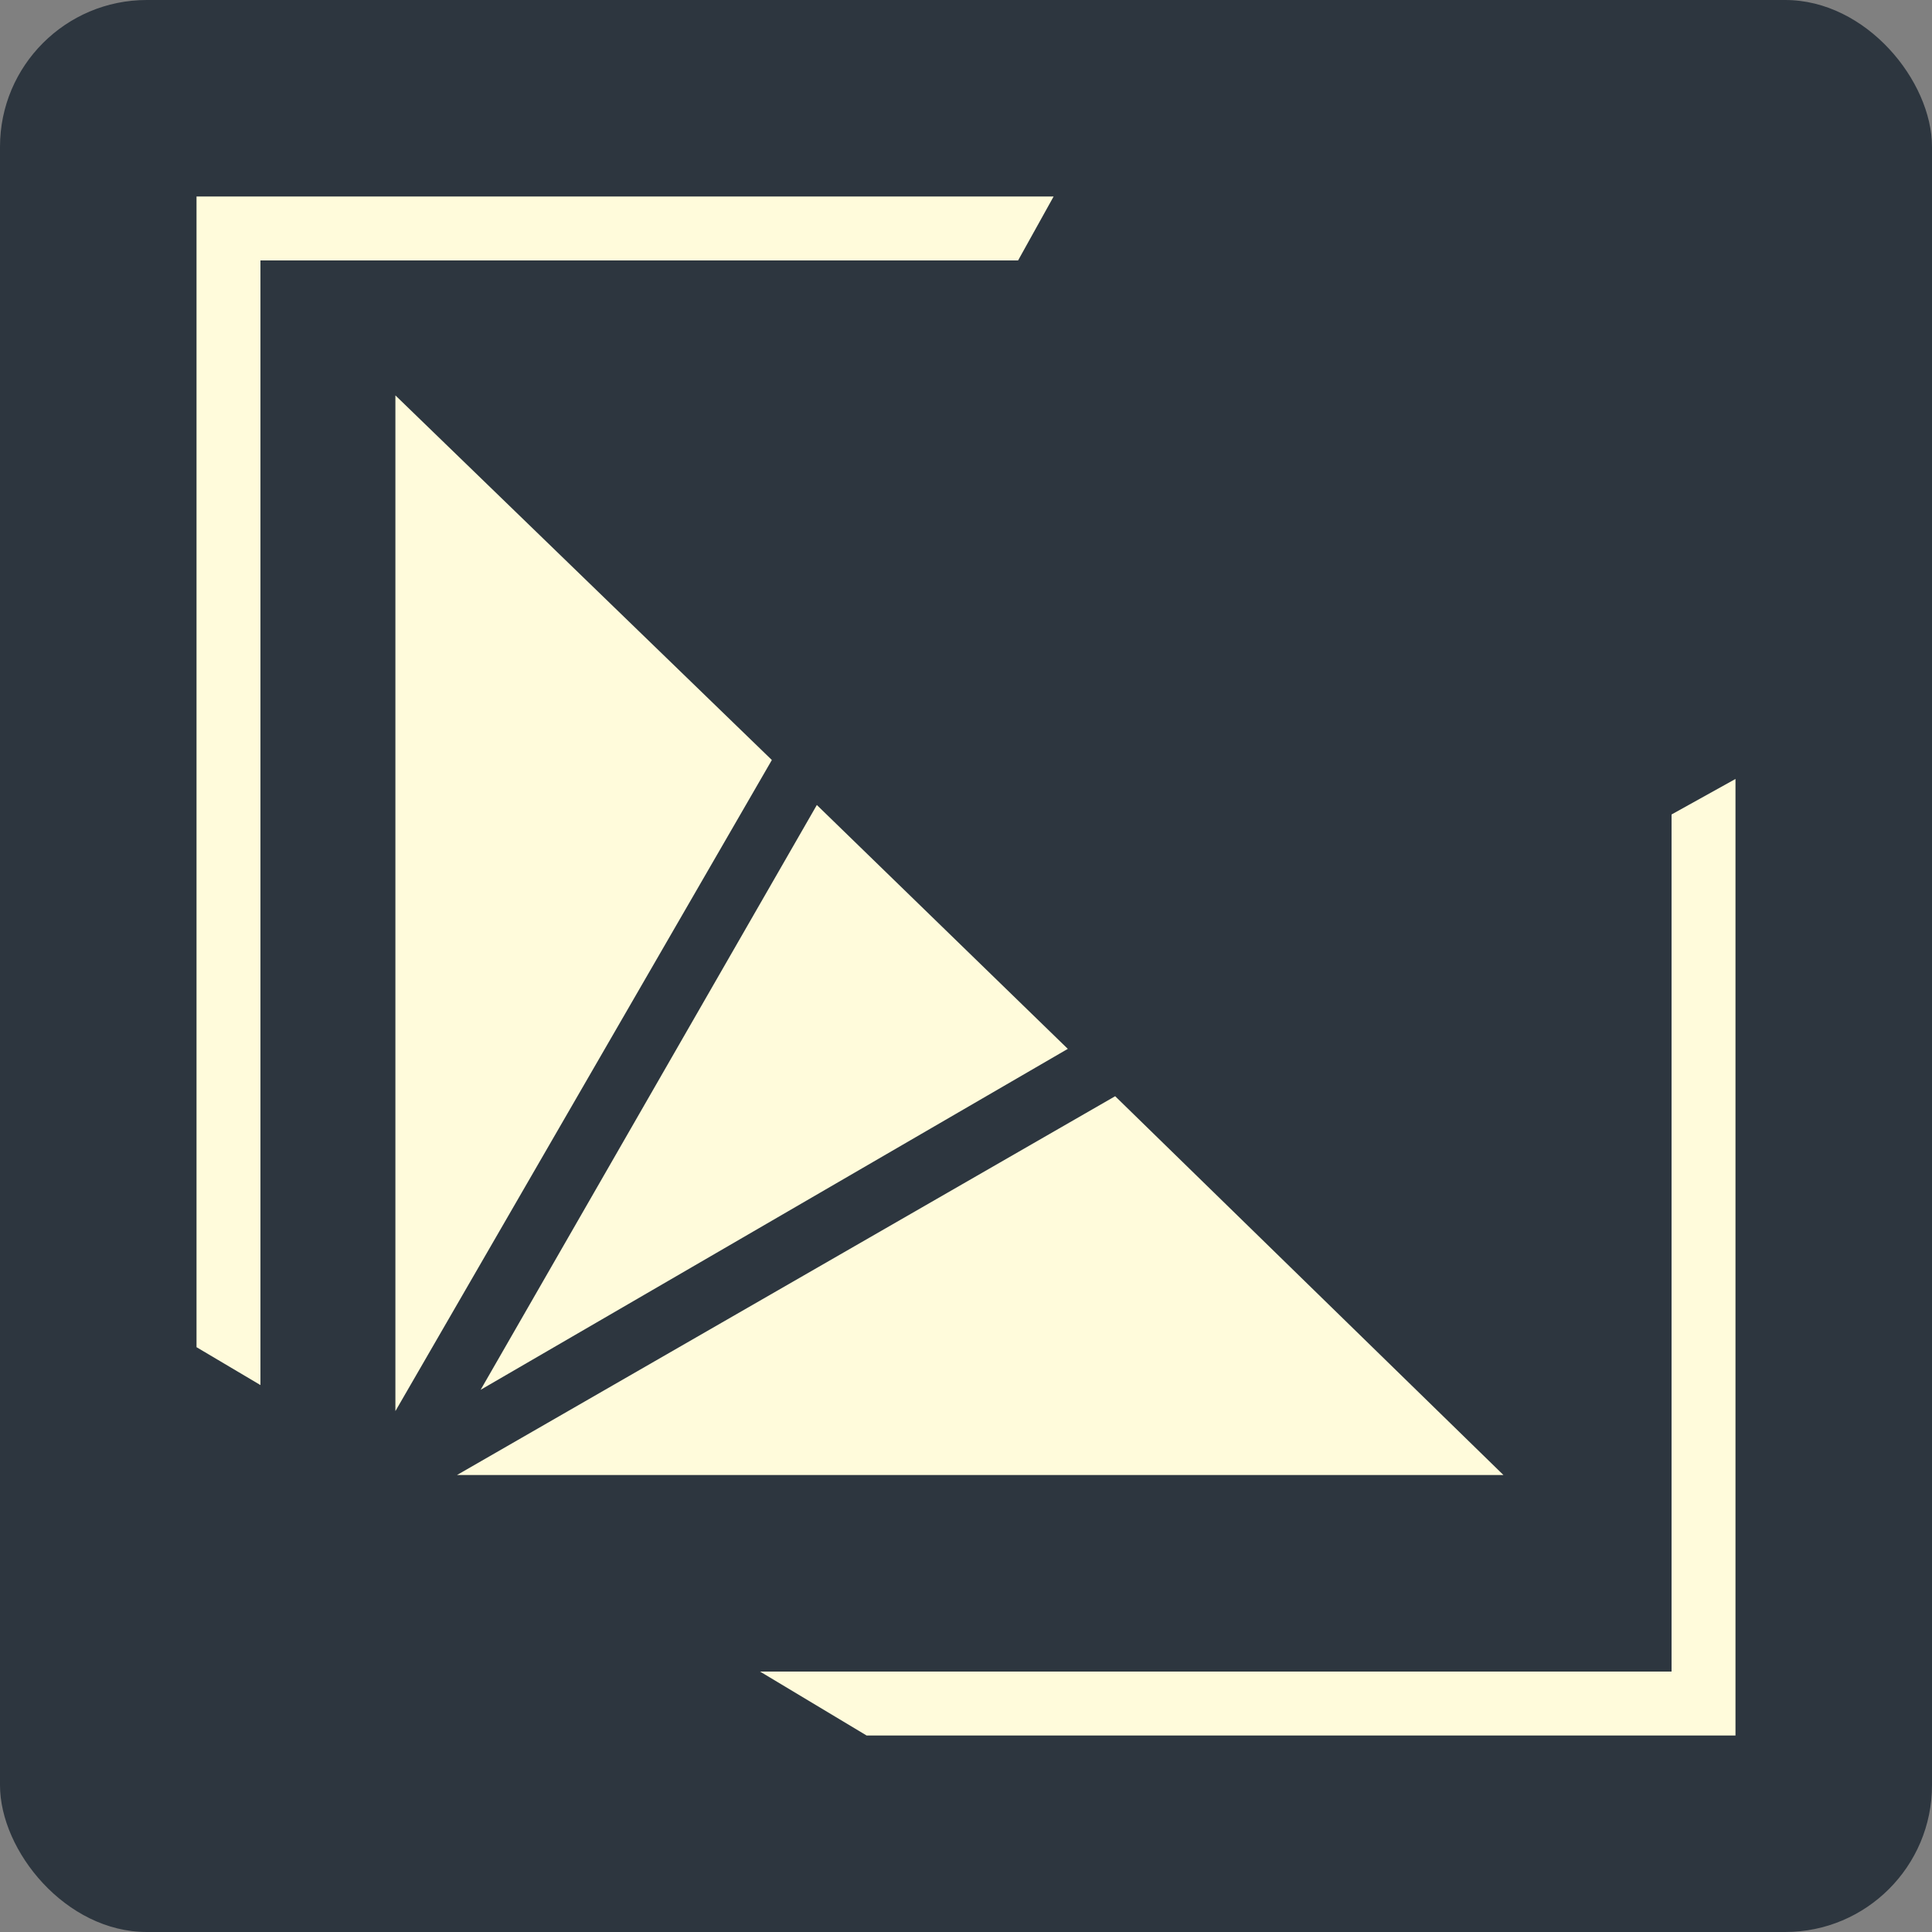 <?xml version="1.0" encoding="UTF-8"?>
<!-- Creator: CorelDRAW 2017 -->
<svg xmlns="http://www.w3.org/2000/svg" xmlns:xlink="http://www.w3.org/1999/xlink" xml:space="preserve" width="95px" height="95px" version="1.1" shape-rendering="geometricPrecision" text-rendering="geometricPrecision" image-rendering="optimizeQuality" fill-rule="evenodd" clip-rule="evenodd" viewBox="0 0 8.16 8.16">
 <rect x="0" y="0" width="8.16" height="8.16" fill="#808080" stroke="none"/>
 <g id="Ebene_x0020_1">
  <rect fill="#2D363F" width="8.16" height="8.16" rx="0.62" ry="0.62"></rect>
  <g>
   <path fill="#FFFBDB" d="M3.21 7.06l0.04 0 3.81 0 0 -3.62 0.27 -0.15 0 3.77 0 0.27 -0.27 0 -3.36 0 -0.04 0 -0.45 -0.27zm0.45 0.27l-0.45 -0.27 0.45 0.27zm-1.99 -5.66l1.59 1.54 -1.59 2.75 0 -4.29zm2.63 -0.57l-3.2 0 0 4.75 -0.27 -0.16 0 -4.59 0 -0.27 0.27 0 3.35 0 -0.15 0.27zm0.41 3.53l1.64 1.6 -4.42 0 2.78 -1.6zm-1.26 -1.23l1.06 1.03 -2.48 1.44 1.42 -2.47z"></path>
  </g>
 </g>
</svg>
